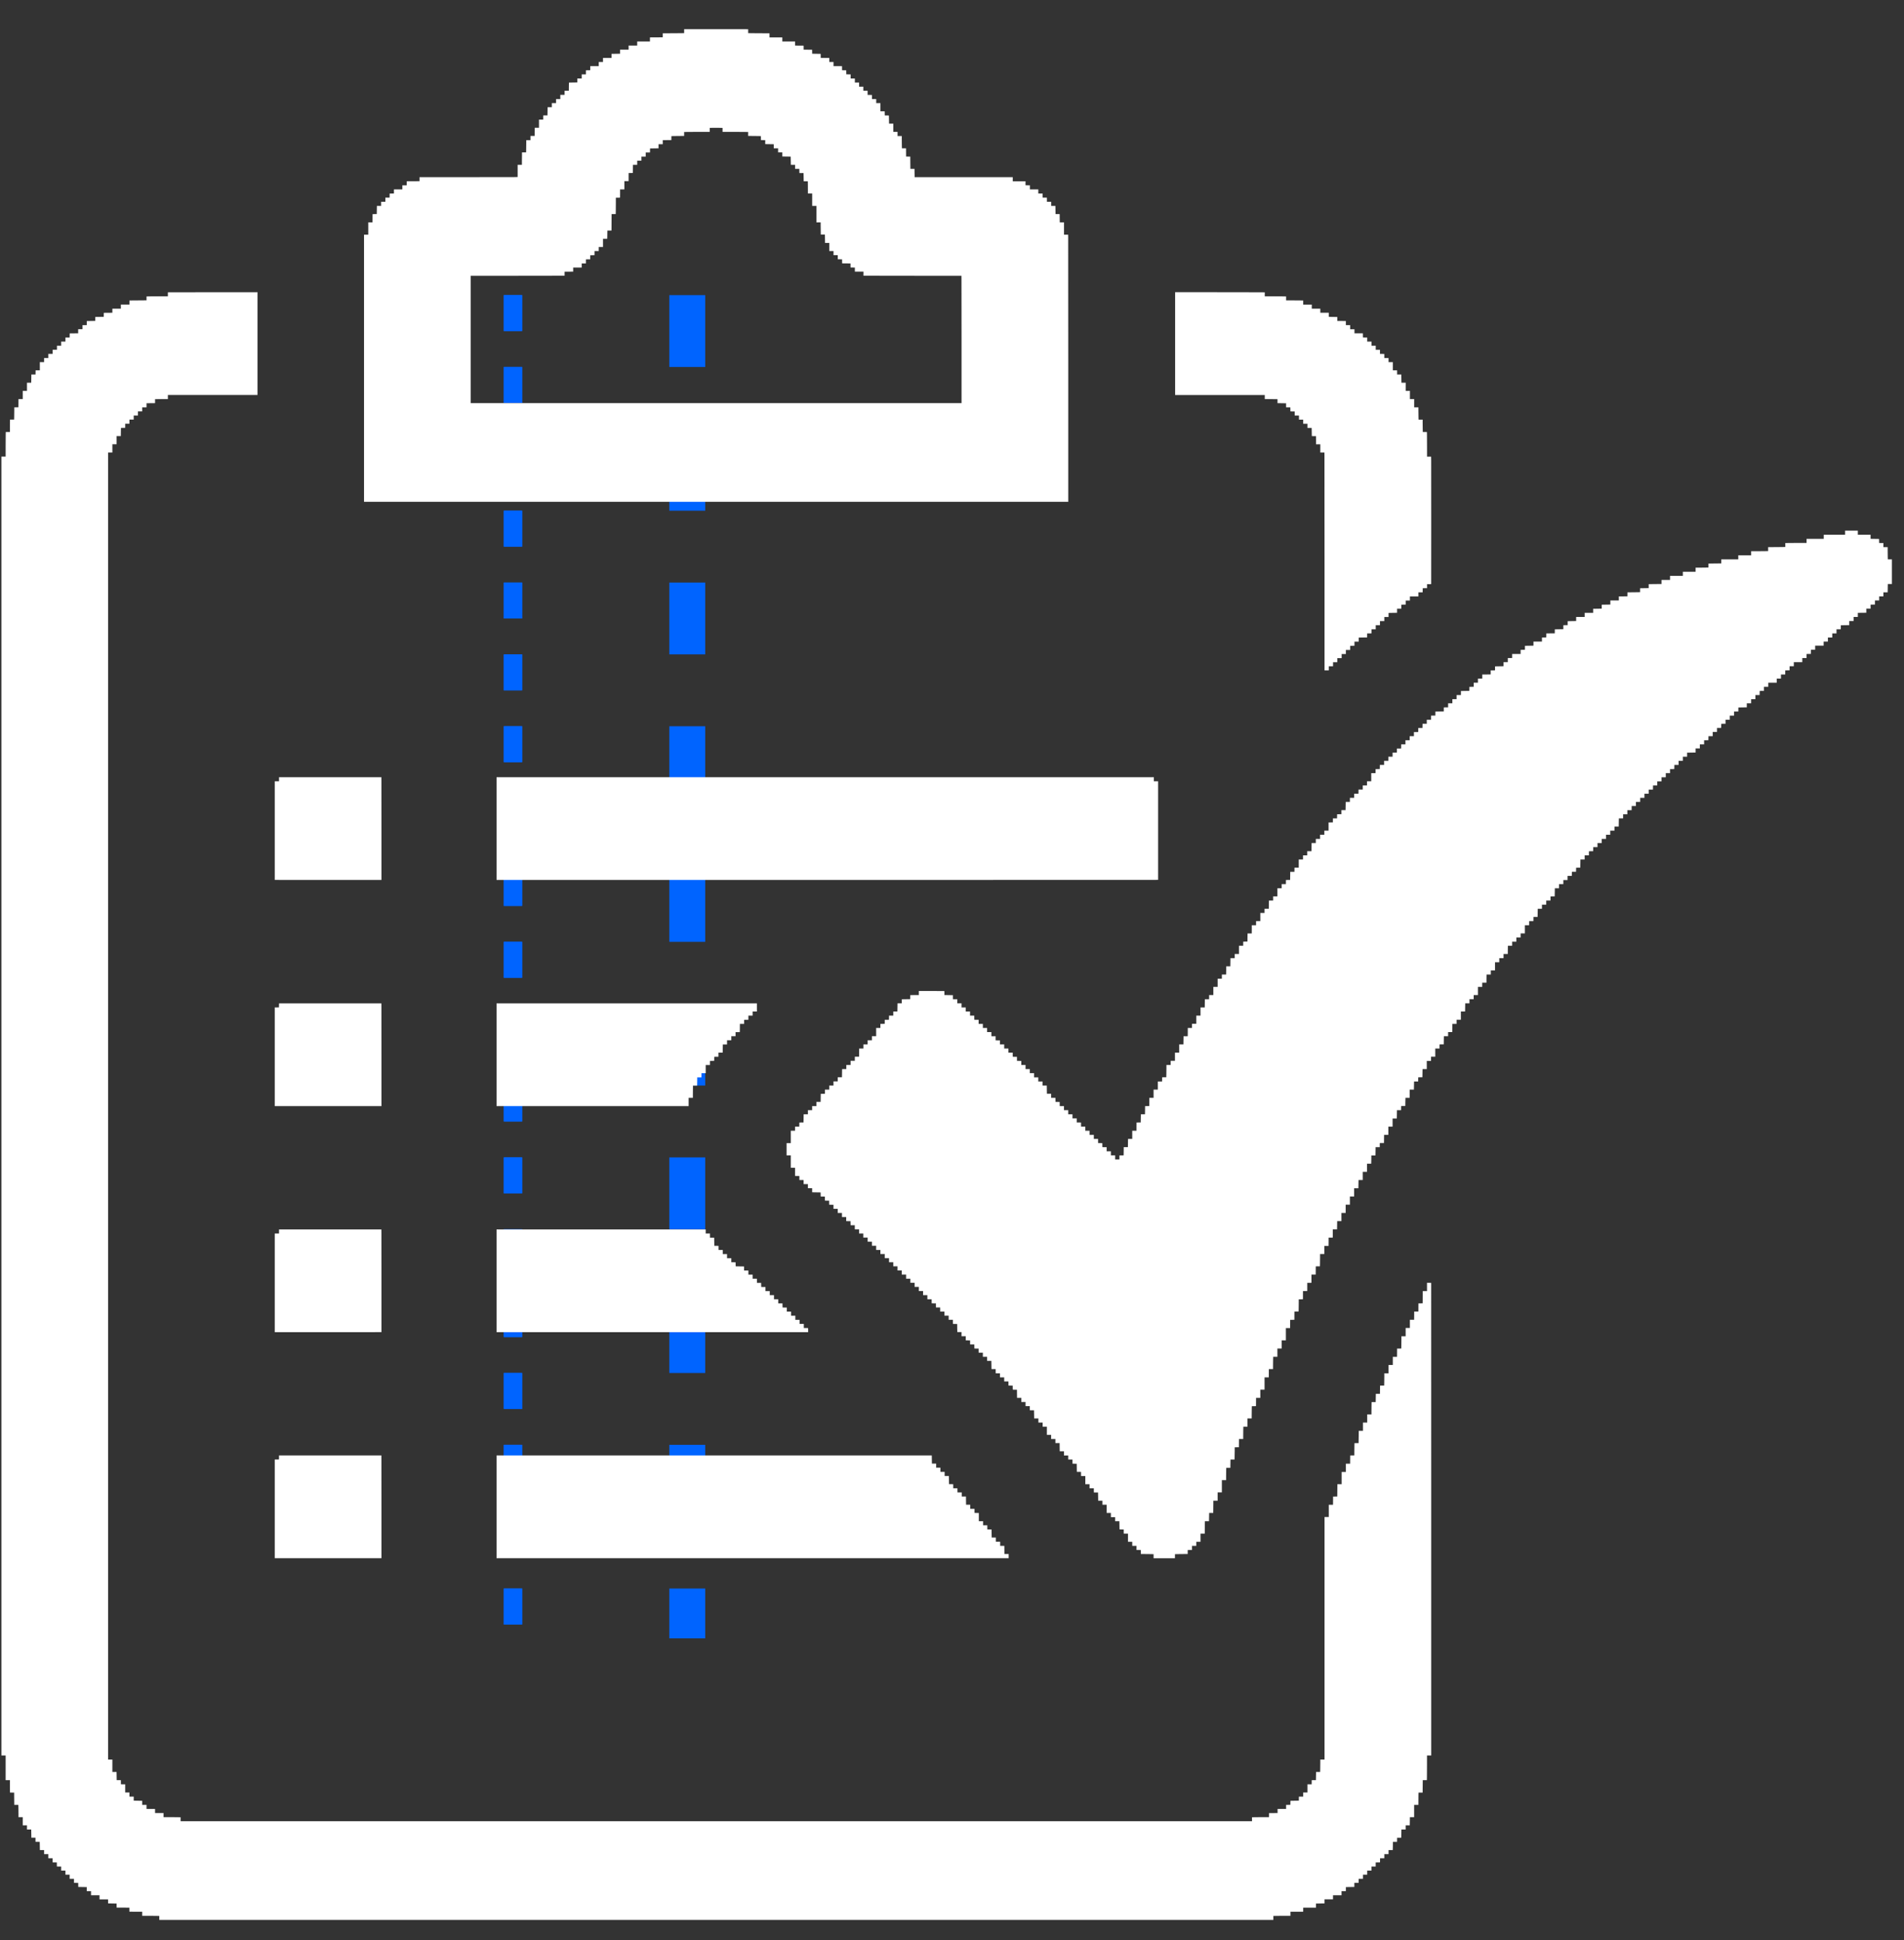 <svg width="53" height="54" viewBox="0 0 53 54" fill="none" xmlns="http://www.w3.org/2000/svg">
<rect x="0" y="0" width="53" height="54" fill="#333333" stroke="none"/>
<path d="M14.279 8.214V45.601" stroke="#0064FF" stroke-width="0.51" stroke-dasharray="1 1"/>
<path d="M19.131 8.214V45.601" stroke="#0064FF" stroke-dasharray="2 2"/>
<path d="M14.279 8.214V45.601" stroke="#0064FF" stroke-width="0.51" stroke-dasharray="1 1"/>
<path d="M19.163 0.812L19.044 0.813V0.868V0.923L18.864 0.925C18.765 0.926 18.632 0.927 18.567 0.927H18.449L18.449 0.983L18.448 1.039L18.27 1.04L18.092 1.041V1.097V1.154H17.915H17.737V1.211V1.268H17.618H17.498V1.325V1.382H17.38H17.261V1.439V1.495L17.142 1.497L17.022 1.499V1.556V1.613H16.904H16.785V1.669V1.726H16.727H16.667V1.783V1.84H16.549H16.431L16.43 1.898L16.43 1.955L16.37 1.956L16.31 1.957V2.014V2.071H16.251H16.192V2.128V2.185H16.131H16.07V2.24V2.295L15.954 2.297L15.837 2.299L15.835 2.413L15.834 2.526H15.774H15.716V2.583V2.64H15.657H15.597V2.698V2.757H15.538H15.479V2.814V2.87H15.42H15.361V2.927V2.984H15.302H15.243L15.241 3.098L15.239 3.212L15.181 3.213L15.123 3.213L15.122 3.271L15.122 3.329H15.063H15.003V3.442V3.556H14.945H14.886L14.884 3.67L14.882 3.784H14.824H14.767V3.842V3.901H14.708H14.649V3.986C14.649 4.033 14.648 4.11 14.647 4.157L14.645 4.242H14.588H14.531L14.53 4.328C14.529 4.375 14.528 4.452 14.528 4.5V4.587H14.469H14.409V4.757V4.927L14.321 4.929C14.272 4.93 13.658 4.931 12.955 4.931H11.678L11.678 4.987L11.677 5.043L11.499 5.044L11.321 5.045V5.102V5.159H11.26H11.2V5.215V5.272H11.083H10.966V5.329V5.386L10.906 5.387L10.846 5.388L10.846 5.444L10.845 5.5H10.786H10.727V5.558V5.617H10.668H10.609V5.674V5.731H10.55H10.491L10.489 5.844L10.487 5.958L10.429 5.959L10.371 5.96L10.37 6.074L10.369 6.189H10.31H10.251V6.361V6.533H10.192H10.133V10.25V13.966H19.935H29.736V10.334C29.736 8.336 29.735 6.663 29.734 6.617L29.733 6.533H29.675H29.618V6.361V6.189H29.559H29.5L29.498 6.074L29.497 5.958H29.439H29.382L29.38 5.844L29.378 5.731H29.319H29.261V5.674V5.617H29.201H29.142L29.142 5.559L29.141 5.501L29.083 5.501L29.024 5.5L29.023 5.444L29.023 5.388L28.963 5.387L28.903 5.386V5.329V5.272H28.786H28.669V5.215V5.159L28.608 5.158L28.547 5.157L28.546 5.101L28.546 5.045H28.368H28.191V4.988V4.931H26.826H25.46L25.458 4.816L25.456 4.7H25.399H25.342L25.341 4.615C25.34 4.568 25.339 4.491 25.339 4.444V4.359L25.28 4.358L25.222 4.357L25.221 4.243L25.22 4.128H25.163H25.106L25.104 4.043C25.103 3.996 25.102 3.919 25.102 3.872V3.787H25.043H24.984V3.728V3.67H24.925H24.866V3.556V3.442H24.807H24.748L24.746 3.329L24.744 3.215L24.686 3.214L24.628 3.213L24.627 3.156L24.626 3.098H24.567H24.508V2.984V2.87H24.449H24.39V2.814V2.757H24.331H24.272V2.7V2.643L24.212 2.642L24.152 2.641L24.151 2.584L24.151 2.526H24.091H24.032V2.469V2.412H23.973H23.914V2.355V2.298H23.855H23.796V2.241V2.185H23.737H23.678V2.128V2.071L23.618 2.07L23.558 2.069L23.557 2.013L23.556 1.957L23.498 1.956L23.44 1.955L23.439 1.898L23.438 1.84H23.32H23.202V1.783V1.726H23.143H23.084V1.669V1.613L22.965 1.612L22.846 1.611L22.845 1.555L22.844 1.499L22.726 1.497L22.608 1.495L22.607 1.439L22.606 1.383L22.489 1.383L22.371 1.382L22.371 1.326L22.37 1.27L22.251 1.269L22.132 1.268V1.211V1.154H21.954H21.777V1.097V1.041H21.599H21.42V0.984V0.927H21.302C21.237 0.927 21.104 0.926 21.005 0.925L20.826 0.923V0.868V0.814L20.646 0.812C20.481 0.81 19.441 0.81 19.163 0.812ZM20.025 3.558L20.113 3.56V3.615V3.67H20.381C20.528 3.67 20.688 3.671 20.737 3.672L20.826 3.674V3.729V3.784H20.915C20.963 3.784 21.043 3.785 21.092 3.786L21.18 3.788L21.181 3.843L21.182 3.899L21.242 3.9L21.301 3.901V3.956V4.011L21.42 4.013L21.538 4.015V4.072V4.128H21.599H21.659V4.185V4.242H21.718H21.777V4.299V4.356L21.894 4.357L22.01 4.359L22.012 4.473L22.015 4.587H22.073H22.132V4.643V4.7H22.191H22.25L22.251 4.758L22.252 4.816L22.31 4.816L22.368 4.817L22.37 4.931L22.372 5.045H22.429H22.486L22.488 5.13C22.489 5.177 22.489 5.254 22.489 5.301V5.386H22.549H22.608V5.558V5.731H22.667H22.726V5.96V6.189H22.785H22.844V6.274C22.844 6.321 22.845 6.398 22.846 6.445L22.848 6.53H22.905H22.962L22.964 6.646L22.966 6.761H23.025H23.084V6.875V6.988H23.143H23.202V7.045V7.102H23.261H23.32V7.159V7.216L23.38 7.217L23.44 7.218L23.441 7.273L23.441 7.33L23.558 7.331L23.675 7.333L23.675 7.389L23.676 7.445L23.736 7.446L23.796 7.447V7.504V7.56H23.915H24.035V7.617V7.674L24.39 7.675C24.586 7.676 25.199 7.677 25.754 7.677H26.763L26.764 7.761C26.765 7.807 26.766 8.604 26.766 9.533V11.22H19.935H13.103V9.449V7.677H14.141C14.712 7.677 15.299 7.676 15.447 7.675L15.716 7.674L15.716 7.618L15.717 7.562L15.836 7.561L15.955 7.56V7.504V7.447H16.073H16.192V7.39V7.333H16.251H16.31V7.276V7.219L16.37 7.218L16.43 7.218L16.43 7.161L16.431 7.105L16.489 7.104L16.548 7.104L16.549 7.046L16.549 6.988H16.608H16.667V6.932V6.875H16.727H16.785V6.761V6.647H16.844H16.903L16.905 6.532L16.907 6.416H16.964H17.022L17.023 6.187L17.025 5.958H17.083H17.139L17.141 5.874C17.142 5.828 17.143 5.726 17.143 5.647V5.503L17.202 5.502L17.26 5.501L17.261 5.387L17.261 5.272H17.321H17.38V5.157V5.042H17.439H17.498L17.498 4.929L17.499 4.816L17.557 4.815L17.616 4.814L17.618 4.7L17.619 4.587H17.678H17.737V4.53V4.473H17.796H17.855V4.416V4.359H17.915H17.974V4.302V4.245L18.034 4.244L18.093 4.244L18.094 4.188L18.095 4.132L18.213 4.13L18.331 4.128V4.071V4.014H18.39H18.449V3.958V3.901L18.568 3.9L18.687 3.899L18.688 3.843L18.689 3.788L18.777 3.786C18.826 3.785 18.906 3.784 18.955 3.784H19.044V3.729V3.674L19.132 3.672C19.181 3.671 19.341 3.67 19.488 3.67H19.756V3.615V3.559L19.816 3.558C19.849 3.558 19.889 3.557 19.906 3.557C19.922 3.557 19.976 3.557 20.025 3.558Z" fill="white"/>
<path d="M4.733 8.135L4.673 8.136V8.191V8.247H4.465C4.35 8.247 4.217 8.248 4.168 8.249L4.079 8.251V8.305V8.36L3.841 8.362L3.603 8.364V8.421V8.477H3.484H3.364V8.534V8.591H3.246H3.128V8.648V8.705L3.009 8.706L2.89 8.707L2.889 8.762L2.888 8.819L2.77 8.82L2.652 8.822V8.877V8.932L2.534 8.934L2.415 8.936V8.993V9.05H2.356H2.297V9.106V9.163H2.236H2.176V9.22V9.277L2.059 9.278L1.941 9.279L1.94 9.336L1.939 9.394H1.88H1.821V9.451V9.508H1.762H1.703V9.565V9.622H1.644H1.585V9.678V9.735H1.526H1.466V9.792V9.849H1.406H1.345V9.908V9.966H1.286H1.227V10.023V10.08H1.168H1.109V10.194V10.307H1.05H0.991L0.99 10.365L0.989 10.423L0.931 10.424L0.873 10.424L0.871 10.538L0.869 10.652H0.81H0.751V10.766V10.88H0.692H0.633V10.993V11.107H0.574H0.515L0.514 11.222L0.513 11.336L0.455 11.337L0.397 11.338V11.423C0.397 11.47 0.396 11.547 0.395 11.594L0.393 11.679H0.336H0.279L0.277 11.764C0.276 11.812 0.276 11.889 0.276 11.937V12.024H0.218H0.161L0.159 12.109C0.158 12.156 0.157 12.31 0.157 12.452V12.709H0.098H0.039V30.785V48.861H0.098H0.157V49.204V49.547H0.216H0.276L0.276 49.72L0.277 49.892L0.336 49.893L0.394 49.894V49.977C0.394 50.023 0.395 50.099 0.396 50.147L0.397 50.235H0.454H0.511L0.513 50.321C0.514 50.368 0.515 50.445 0.515 50.492V50.577H0.574H0.633V50.691V50.805H0.692H0.751V50.863V50.921H0.81H0.869L0.871 51.035L0.873 51.149H0.93H0.988L0.988 51.207L0.989 51.264L1.047 51.265L1.106 51.266L1.108 51.379L1.11 51.493H1.168H1.227V51.55V51.607H1.286H1.345V51.664V51.721H1.405H1.464L1.464 51.779L1.465 51.836L1.523 51.837L1.582 51.838L1.582 51.894L1.583 51.95L1.643 51.951L1.703 51.952V52.008V52.065H1.762H1.821V52.122V52.179H1.88H1.939V52.236V52.293L1.999 52.294L2.059 52.294L2.06 52.351L2.06 52.407L2.119 52.407L2.177 52.408L2.178 52.464L2.179 52.52L2.297 52.522L2.415 52.524V52.581V52.637H2.474H2.534V52.694V52.751H2.652H2.77V52.808V52.865L2.889 52.866L3.008 52.866L3.009 52.922L3.009 52.978L3.128 52.98L3.246 52.982L3.246 53.038L3.247 53.094L3.424 53.095L3.601 53.096L3.601 53.152L3.602 53.208L3.78 53.209L3.958 53.209V53.266V53.323H4.109C4.192 53.323 4.299 53.324 4.347 53.325L4.434 53.327V53.382V53.437H19.94H35.445V53.382V53.327L35.532 53.325C35.58 53.324 35.687 53.323 35.77 53.323H35.921V53.266V53.209H36.098H36.276V53.152V53.096H36.453H36.631V53.039V52.982L36.75 52.98L36.87 52.978V52.922V52.865H36.988H37.106V52.808V52.751H37.225H37.343V52.694V52.637H37.403H37.464V52.581V52.524L37.582 52.522L37.7 52.52V52.464V52.407H37.76H37.819L37.819 52.351L37.82 52.294L37.88 52.294L37.94 52.293V52.236V52.179H37.999H38.058V52.122V52.065H38.117H38.176V52.008V51.952H38.235H38.294V51.894V51.838L38.354 51.837L38.414 51.836L38.415 51.779L38.416 51.721H38.474H38.534V51.664V51.607H38.593H38.652V51.55V51.493H38.711H38.769L38.772 51.379L38.773 51.266H38.831H38.888L38.889 51.208L38.89 51.15L38.948 51.15L39.006 51.149L39.008 51.035L39.01 50.921H39.069H39.128V50.863V50.805H39.185H39.243L39.245 50.691L39.247 50.577H39.305H39.364V50.406V50.235H39.423H39.483V50.148C39.483 50.101 39.483 50.024 39.484 49.978L39.486 49.894H39.544H39.601V49.808C39.601 49.761 39.602 49.683 39.603 49.635L39.604 49.547H39.661H39.718L39.72 49.463C39.721 49.417 39.722 49.262 39.722 49.12V48.861H39.781H39.84L39.84 42.283L39.839 35.706L39.78 35.705L39.722 35.704V35.82V35.935H39.663H39.604V36.02C39.604 36.067 39.603 36.144 39.602 36.191L39.6 36.276L39.542 36.277L39.484 36.278L39.483 36.391L39.483 36.504L39.424 36.505L39.366 36.505L39.365 36.62L39.364 36.734H39.305H39.246V36.848V36.962H39.187H39.128V37.077V37.193H39.069H39.01V37.278C39.01 37.325 39.009 37.402 39.008 37.449L39.006 37.534L38.948 37.535L38.89 37.536L38.889 37.65L38.888 37.765H38.829H38.77V37.879V37.992H38.711H38.652V38.108V38.223H38.593H38.534V38.308C38.534 38.355 38.533 38.432 38.532 38.479L38.53 38.565H38.473H38.416L38.414 38.68L38.412 38.795H38.355H38.298L38.296 38.91L38.294 39.025H38.237H38.18L38.178 39.109C38.177 39.155 38.176 39.232 38.176 39.28V39.367H38.117H38.058V39.481V39.595H37.999H37.94V39.71V39.825H37.88H37.822V39.91C37.822 39.957 37.821 40.034 37.819 40.081L37.818 40.167H37.761H37.704L37.702 40.252C37.701 40.299 37.7 40.376 37.7 40.423V40.508L37.642 40.509L37.584 40.51L37.583 40.624L37.582 40.739H37.523H37.464V40.854V40.969H37.405H37.346V41.14V41.311H37.286H37.227V41.396C37.227 41.443 37.226 41.52 37.225 41.567L37.224 41.652L37.166 41.653L37.108 41.654L37.107 41.768L37.106 41.883H37.047H36.988V42.053V42.224H36.929H36.87V45.6V48.975H36.811H36.752V49.061C36.752 49.109 36.751 49.187 36.75 49.234L36.748 49.319H36.691H36.634L36.632 49.433L36.63 49.547L36.572 49.547L36.514 49.548L36.513 49.606L36.512 49.663H36.453H36.394V49.777V49.891H36.335H36.276V49.948V50.005L36.216 50.005L36.156 50.006L36.155 50.062L36.155 50.118L36.038 50.12L35.921 50.122L35.92 50.178L35.919 50.234L35.86 50.235L35.8 50.235V50.292V50.349H35.682H35.563V50.406V50.463L35.445 50.464L35.325 50.464L35.325 50.521L35.324 50.577H35.176C35.095 50.577 34.989 50.578 34.94 50.579L34.851 50.581V50.636V50.691H19.94H5.028V50.636V50.581L4.939 50.579C4.89 50.578 4.783 50.577 4.701 50.577H4.552V50.52V50.463H4.434H4.316V50.406V50.349H4.197H4.079V50.292V50.235H4.019H3.958V50.179V50.122L3.84 50.12L3.722 50.118V50.062V50.005H3.662H3.603V49.948V49.891H3.544H3.485V49.777V49.663L3.425 49.663L3.365 49.662L3.365 49.604L3.364 49.547H3.307H3.249L3.247 49.433L3.245 49.319H3.186H3.128V49.147V48.975H3.068H3.009V30.785V12.595H3.068H3.128V12.48V12.365H3.187H3.246V12.251V12.137H3.305H3.363L3.365 12.024L3.367 11.91L3.426 11.909L3.484 11.908L3.485 11.851L3.485 11.793H3.544H3.603V11.736V11.679H3.662H3.722V11.622V11.565H3.781H3.84V11.508V11.451H3.899H3.958V11.395V11.338H4.019H4.079V11.281V11.224L4.197 11.222L4.316 11.221V11.165V11.111L4.404 11.109C4.453 11.108 4.533 11.107 4.583 11.107H4.673V11.05V10.993H5.92H7.168V9.563V8.133L5.98 8.134C5.327 8.134 4.766 8.135 4.733 8.135Z" fill="white"/>
<path d="M32.711 9.564V10.994H33.958H35.206V11.051V11.108H35.296C35.346 11.108 35.426 11.109 35.474 11.11L35.561 11.111V11.166V11.221L35.68 11.223L35.8 11.225V11.281V11.338H35.859H35.918L35.919 11.394L35.92 11.451L35.98 11.452L36.039 11.452V11.509V11.566H36.098H36.158V11.623V11.68H36.217H36.276V11.737V11.794H36.335H36.394V11.852V11.91H36.453H36.512L36.514 12.024L36.516 12.138L36.574 12.139L36.632 12.139L36.633 12.252L36.633 12.366H36.693H36.752V12.481V12.596H36.809H36.867L36.868 12.682C36.869 12.729 36.87 14.093 36.87 15.713V18.659H36.929H36.988V18.602V18.545H37.047H37.107V18.488V18.431H37.166H37.225V18.375V18.318H37.285H37.346V18.261V18.204H37.405H37.464V18.147V18.09H37.523H37.583L37.583 18.032L37.584 17.975L37.644 17.974L37.703 17.973V17.916V17.859H37.763H37.822V17.803V17.746L37.939 17.744L38.056 17.742L38.056 17.686L38.057 17.63L38.117 17.63L38.177 17.629V17.572V17.515H38.236H38.295V17.458V17.401H38.354H38.413V17.344V17.287H38.474H38.534V17.23V17.173H38.593H38.652V17.117V17.06L38.771 17.058L38.889 17.056V17V16.943H38.948H39.007L39.008 16.887L39.009 16.83L39.069 16.829L39.129 16.829V16.772V16.715H39.188H39.247V16.658V16.601H39.365H39.483V16.544V16.487H39.542H39.601L39.602 16.43L39.603 16.372L39.663 16.371L39.723 16.371V16.315V16.259L39.781 16.259L39.839 16.258L39.84 14.599C39.841 13.686 39.84 12.888 39.839 12.825L39.837 12.71H39.78H39.723V12.453C39.723 12.311 39.722 12.157 39.721 12.11L39.719 12.024H39.662H39.605L39.603 11.939C39.602 11.892 39.601 11.815 39.601 11.767V11.68H39.544H39.487L39.485 11.594C39.484 11.547 39.483 11.471 39.483 11.424V11.338H39.424H39.365V11.223V11.108H39.306H39.247V10.994V10.88H39.188H39.129V10.766V10.652H39.069H39.011L39.009 10.538L39.007 10.424L38.949 10.424L38.89 10.423L38.89 10.365L38.889 10.308H38.83H38.771V10.194V10.08H38.712H38.652V10.023V9.966H38.593H38.534L38.534 9.908L38.533 9.851L38.473 9.85L38.413 9.85V9.793V9.736H38.354H38.295V9.679V9.622H38.236H38.177V9.565V9.508H38.117H38.058V9.451V9.394L37.999 9.394L37.939 9.393L37.938 9.335L37.937 9.277H37.821H37.703V9.221V9.164H37.643H37.583V9.107V9.05H37.523H37.464V8.993V8.936L37.344 8.934L37.225 8.933V8.878V8.822L37.107 8.821L36.988 8.818V8.762V8.705H36.87H36.752V8.648V8.591H36.633H36.515V8.535V8.478H36.395H36.276V8.421V8.364L36.038 8.362L35.8 8.361V8.305V8.251L35.712 8.249C35.663 8.248 35.529 8.247 35.414 8.247H35.206V8.192V8.137L35.117 8.135C35.068 8.134 34.507 8.133 33.87 8.133H32.711V9.564Z" fill="white"/>
<path d="M51.36 14.827V14.884H51.063H50.766V14.941V14.998H50.527H50.288V15.055V15.111H50.081C49.967 15.111 49.834 15.112 49.785 15.113L49.696 15.115V15.17V15.224L49.605 15.226C49.555 15.227 49.447 15.228 49.366 15.228H49.218V15.283V15.338L49.131 15.34C49.083 15.341 48.976 15.342 48.894 15.342H48.745V15.399V15.456H48.566H48.387V15.513V15.569H48.151H47.914V15.627V15.683H47.824C47.775 15.683 47.694 15.684 47.646 15.685L47.557 15.687V15.742V15.796L47.468 15.798C47.419 15.799 47.339 15.8 47.289 15.8H47.199V15.857V15.914H47.022H46.844V15.971V16.028H46.666H46.487V16.085V16.142H46.369H46.25V16.198V16.255H46.163C46.115 16.255 46.034 16.256 45.984 16.257L45.893 16.259V16.314V16.369L45.773 16.371L45.654 16.373V16.427V16.482L45.566 16.484C45.519 16.485 45.439 16.486 45.391 16.486H45.301L45.301 16.542L45.3 16.598L45.181 16.599L45.062 16.6V16.657V16.713H44.944H44.826V16.77V16.827L44.706 16.829L44.586 16.831V16.886V16.941L44.467 16.943L44.347 16.945V17.001V17.058H44.229H44.111V17.115V17.172H43.992H43.874V17.228V17.285L43.756 17.287L43.638 17.289V17.344V17.399L43.578 17.4L43.518 17.401L43.517 17.457L43.517 17.513L43.398 17.515L43.28 17.517L43.28 17.573L43.279 17.629L43.161 17.629L43.044 17.63L43.043 17.686L43.042 17.742L42.983 17.743L42.922 17.744V17.801V17.858H42.804H42.686V17.914V17.971L42.568 17.973L42.449 17.975L42.449 18.031L42.448 18.087L42.389 18.087L42.328 18.088V18.145V18.202H42.21H42.092V18.259V18.316H42.032H41.971V18.373V18.43H41.912H41.853V18.486V18.543L41.734 18.545L41.616 18.547L41.616 18.603L41.615 18.659L41.555 18.66L41.495 18.66V18.715V18.771L41.378 18.773L41.261 18.774V18.831V18.888H41.201H41.14V18.945V19.002H41.081H41.022V19.059V19.115L40.963 19.116L40.903 19.117L40.902 19.173L40.901 19.229L40.784 19.231L40.667 19.233L40.667 19.289L40.666 19.345L40.606 19.345L40.546 19.346V19.403V19.46H40.487H40.428V19.517V19.574H40.369H40.31V19.631V19.688L40.25 19.688L40.19 19.689L40.189 19.745L40.189 19.801L40.072 19.803L39.955 19.805L39.955 19.861L39.954 19.917L39.894 19.917L39.834 19.918V19.975V20.032H39.775H39.716V20.089V20.146H39.657H39.598L39.597 20.203L39.596 20.261L39.538 20.262L39.479 20.262L39.479 20.319L39.478 20.375L39.418 20.376L39.358 20.376V20.433V20.49H39.299H39.24V20.547V20.604H39.181H39.122V20.661V20.718H39.063H39.004L39.003 20.775L39.002 20.833L38.944 20.834L38.885 20.834L38.885 20.891L38.884 20.947L38.824 20.948L38.764 20.948V21.005V21.062H38.705H38.646V21.119V21.176H38.587H38.528V21.233V21.29H38.469H38.41L38.409 21.347L38.408 21.405L38.35 21.406L38.291 21.406L38.291 21.463L38.29 21.519L38.23 21.52L38.17 21.52V21.633V21.745H38.111H38.052V21.804V21.862H37.993H37.934V21.919V21.976H37.874H37.816L37.815 22.033L37.814 22.091L37.754 22.092L37.694 22.092V22.149V22.206H37.635H37.576V22.263V22.32H37.517H37.459L37.457 22.434L37.455 22.548H37.397H37.34V22.605V22.662L37.28 22.662L37.22 22.663L37.219 22.72L37.218 22.778H37.161H37.103L37.103 22.834L37.102 22.891L37.042 22.891L36.982 22.892V23.006V23.12H36.923H36.864V23.177V23.234H36.805H36.746V23.292V23.35H36.686H36.627V23.407V23.464H36.568H36.51L36.508 23.578L36.506 23.692H36.447H36.388V23.75V23.808H36.329H36.27V23.865V23.922H36.211H36.152V24.036V24.15H36.092H36.033L36.033 24.207L36.032 24.265L35.974 24.266L35.916 24.266L35.914 24.379L35.912 24.491L35.853 24.492L35.795 24.493L35.795 24.55L35.794 24.608H35.735H35.676V24.666V24.724H35.617H35.558V24.837V24.95H35.498H35.439V25.008V25.066H35.38H35.322L35.32 25.18L35.318 25.294H35.259H35.2V25.352V25.41H35.141H35.082V25.524V25.638H35.023H34.964V25.695V25.752H34.904H34.845L34.845 25.866L34.844 25.981L34.786 25.982L34.727 25.982L34.725 26.095L34.724 26.208L34.665 26.208L34.607 26.209L34.606 26.266L34.606 26.324H34.547H34.488V26.438V26.552H34.428H34.37V26.61V26.668H34.311H34.252L34.25 26.782L34.248 26.896H34.191H34.133L34.132 27.01L34.13 27.124H34.071H34.012V27.182V27.24H33.953H33.894V27.354V27.468H33.834H33.775V27.582V27.696H33.716H33.657L33.657 27.753L33.656 27.811L33.598 27.812L33.539 27.812L33.537 27.926L33.535 28.04H33.477H33.418V28.154V28.268H33.359H33.3V28.382V28.496H33.24H33.181V28.554V28.612H33.122H33.063L33.063 28.727L33.062 28.841L33.004 28.842L32.945 28.842L32.943 28.956L32.941 29.07H32.883H32.824V29.184V29.298H32.765H32.706V29.412V29.526H32.646H32.587V29.584V29.642H32.528H32.469V29.727C32.469 29.775 32.468 29.852 32.467 29.898L32.465 29.984L32.407 29.984L32.349 29.985L32.349 30.043L32.348 30.101H32.289H32.23V30.214V30.328H32.171H32.111V30.442V30.556H32.052H31.993L31.993 30.67L31.992 30.785L31.934 30.786L31.875 30.786L31.874 30.9L31.872 31.014H31.814H31.757L31.755 31.128L31.753 31.242L31.695 31.242L31.637 31.243L31.636 31.358L31.636 31.472H31.577H31.517V31.586V31.7H31.459H31.4L31.398 31.814L31.396 31.928H31.339H31.281L31.28 32.043L31.278 32.158L31.219 32.159L31.161 32.159L31.16 32.216L31.16 32.272H31.101H31.042V32.215V32.158H30.983H30.923V32.101V32.044H30.864H30.805V31.987V31.93L30.745 31.93L30.686 31.929L30.685 31.873L30.684 31.817L30.626 31.816L30.567 31.815L30.566 31.758L30.566 31.7H30.507H30.448V31.643V31.586H30.389H30.329V31.529V31.472H30.27H30.211V31.415V31.358H30.152H30.093L30.092 31.301L30.092 31.243L30.032 31.242L29.972 31.242V31.185V31.128H29.913H29.854V31.071V31.014H29.794H29.735V30.957V30.9H29.676H29.617V30.843V30.786H29.558H29.499L29.498 30.729L29.497 30.671L29.439 30.67L29.381 30.67L29.38 30.613L29.379 30.557L29.32 30.556L29.259 30.556V30.499V30.442H29.201H29.142L29.14 30.328L29.138 30.214H29.079H29.02V30.157V30.101H28.961H28.902V30.044V29.986H28.843H28.784V29.928V29.87H28.725H28.666V29.813V29.756H28.607H28.547V29.699V29.642H28.488H28.429V29.585V29.529L28.369 29.528L28.309 29.527L28.308 29.471L28.308 29.414L28.249 29.414L28.191 29.413L28.19 29.355L28.19 29.298H28.131H28.071V29.241V29.184H28.012H27.953V29.127V29.07H27.894H27.835V29.013V28.956L27.775 28.956L27.715 28.955L27.714 28.899L27.714 28.842L27.655 28.842L27.597 28.841L27.596 28.784L27.596 28.726H27.537H27.477V28.669V28.612H27.418H27.359V28.555V28.498H27.3H27.241V28.441V28.384L27.181 28.384L27.121 28.383L27.12 28.325L27.12 28.268H27.061H27.002V28.211V28.154H26.942H26.883V28.097V28.04H26.824H26.765V27.983V27.926H26.706H26.647V27.869V27.812L26.587 27.812L26.527 27.811L26.526 27.755L26.526 27.699L26.407 27.697L26.289 27.695V27.64V27.585L26.201 27.584C26.152 27.583 25.991 27.582 25.845 27.582H25.577V27.639V27.696L25.458 27.696L25.339 27.697L25.338 27.753L25.338 27.809L25.219 27.811L25.101 27.813V27.87V27.926H25.042H24.984L24.982 28.04L24.98 28.154H24.922H24.865V28.211V28.268H24.805H24.747L24.746 28.325L24.745 28.383L24.687 28.384L24.628 28.384L24.628 28.441L24.627 28.497L24.567 28.498L24.507 28.498V28.555V28.612H24.448H24.389V28.726V28.84H24.33H24.271V28.897V28.954H24.212H24.152L24.152 29.011L24.151 29.069L24.093 29.07L24.034 29.07V29.127V29.184H23.975H23.916L23.915 29.298L23.913 29.412H23.854H23.795V29.469V29.526H23.736H23.677V29.584V29.642H23.617H23.558V29.699V29.756H23.499H23.441L23.439 29.87L23.437 29.984H23.378H23.319V30.041V30.098H23.26H23.201V30.156V30.214H23.142H23.083V30.271V30.328H23.023H22.964L22.964 30.386L22.963 30.443L22.905 30.444L22.847 30.445L22.845 30.557L22.843 30.67H22.784H22.725V30.728V30.786H22.666H22.607V30.843V30.9H22.548H22.489V30.957V31.014H22.43H22.371L22.369 31.128L22.367 31.242L22.309 31.242L22.251 31.243L22.25 31.301L22.249 31.358H22.19H22.131V31.415V31.472H22.072H22.013V31.644V31.817H21.953H21.895V31.987V32.158H21.953H22.013V32.33V32.502H22.072H22.131V32.616V32.73L22.191 32.731L22.251 32.731L22.252 32.788L22.252 32.844L22.311 32.844L22.369 32.845L22.37 32.901L22.37 32.958H22.429H22.489V33.015V33.072H22.548H22.607V33.128V33.185L22.725 33.187L22.843 33.189L22.844 33.246L22.845 33.303L22.903 33.304L22.962 33.305L22.962 33.361L22.963 33.417L23.021 33.418L23.08 33.419L23.08 33.475L23.081 33.531L23.141 33.532L23.201 33.533V33.589V33.646H23.26H23.319V33.703V33.76H23.378H23.437V33.817V33.874H23.497H23.555V33.931V33.988L23.616 33.989L23.675 33.989L23.676 34.045L23.677 34.102L23.735 34.102L23.794 34.103L23.794 34.161L23.795 34.218H23.854H23.913V34.275V34.332H23.972H24.031V34.389V34.446H24.092H24.152V34.503V34.56H24.212H24.271V34.617V34.674H24.33H24.389V34.732V34.791H24.448H24.507V34.847V34.904H24.568H24.628V34.961V35.018H24.687H24.747V35.075V35.132H24.805H24.865V35.189V35.246H24.924H24.983V35.304V35.362H25.042H25.101V35.419V35.476H25.162H25.222V35.533V35.59H25.281H25.341V35.647V35.704H25.4H25.459V35.761V35.818H25.518H25.577V35.876V35.934H25.636H25.695V35.991V36.048H25.755H25.814V36.105V36.162L25.873 36.163L25.933 36.163L25.934 36.22L25.935 36.276L25.993 36.277L26.052 36.277L26.052 36.334L26.053 36.39L26.111 36.39L26.17 36.391L26.171 36.449L26.171 36.507H26.23H26.289V36.563V36.62H26.349H26.407V36.677V36.734H26.467H26.526L26.526 36.792L26.527 36.849L26.585 36.85L26.644 36.851L26.645 36.963L26.648 37.076H26.706H26.765V37.134V37.192H26.824H26.883V37.249V37.306L26.943 37.307L27.003 37.308L27.004 37.364L27.004 37.42L27.063 37.421L27.121 37.421L27.122 37.478L27.123 37.534L27.181 37.535L27.24 37.535L27.24 37.593L27.241 37.651H27.3H27.359V37.707V37.764H27.418H27.477V37.821V37.878H27.536H27.595L27.597 37.992L27.599 38.106L27.657 38.106L27.715 38.107L27.716 38.165L27.717 38.223H27.776H27.835V38.279V38.336H27.894H27.953V38.394V38.45H28.012H28.071L28.072 38.508L28.073 38.565L28.131 38.566L28.19 38.567L28.19 38.623L28.191 38.679L28.249 38.68L28.308 38.681L28.309 38.795L28.311 38.908H28.37H28.429V38.965V39.022H28.488H28.547V39.079V39.136H28.607H28.666V39.194V39.253H28.724H28.783L28.785 39.367L28.787 39.48H28.846H28.905V39.538V39.594H28.964H29.023V39.653V39.711H29.082H29.141V39.824V39.936H29.201H29.259V39.994V40.053H29.319H29.378V40.109V40.166H29.437H29.496L29.497 40.28L29.499 40.394H29.558H29.617V40.452V40.511H29.676H29.735V40.568V40.624H29.794H29.854L29.854 40.682L29.855 40.74L29.913 40.74L29.971 40.741L29.973 40.853L29.975 40.966L30.034 40.967L30.092 40.968L30.092 41.025L30.093 41.083H30.152H30.211V41.197V41.31H30.27H30.329V41.367V41.424H30.389H30.448L30.448 41.482L30.449 41.54L30.507 41.54L30.565 41.541L30.567 41.655L30.569 41.769H30.628H30.687V41.826V41.882H30.746H30.805V41.996V42.11H30.864H30.923V42.168V42.227H30.983H31.042V42.284V42.341H31.101H31.159L31.161 42.454L31.163 42.568L31.222 42.569L31.28 42.57L31.28 42.627L31.281 42.685H31.34H31.399V42.799V42.913H31.458H31.517V42.97V43.026H31.577H31.636V43.084V43.14L31.696 43.141L31.755 43.142L31.756 43.198L31.757 43.254H31.846C31.894 43.254 31.974 43.255 32.023 43.256L32.111 43.258V43.314V43.371H32.408H32.706V43.314V43.258L32.794 43.256C32.843 43.255 32.923 43.254 32.971 43.254H33.06L33.061 43.198L33.062 43.142L33.122 43.141L33.181 43.14V43.084V43.026H33.24H33.3V42.97V42.913H33.359H33.418V42.799V42.685H33.477H33.536V42.598C33.536 42.55 33.537 42.473 33.538 42.426L33.54 42.341H33.597H33.654L33.656 42.225L33.658 42.11H33.715H33.772L33.773 42.026C33.775 41.98 33.775 41.903 33.775 41.855V41.769H33.834H33.894V41.653V41.538H33.953H34.012V41.367V41.197H34.071H34.13V41.11C34.13 41.062 34.131 40.985 34.132 40.939L34.134 40.855H34.191H34.248L34.25 40.74L34.252 40.624H34.309H34.366L34.367 40.539C34.369 40.492 34.37 40.415 34.37 40.368V40.283L34.428 40.282L34.486 40.282L34.487 40.167L34.488 40.053H34.547H34.606V39.966C34.606 39.918 34.607 39.841 34.608 39.795L34.61 39.711H34.667H34.724V39.596V39.48H34.783H34.842V39.395C34.842 39.348 34.843 39.271 34.844 39.224L34.846 39.139L34.904 39.138L34.962 39.137L34.963 39.023L34.964 38.908H35.023H35.082V38.793V38.678H35.141H35.2V38.507V38.336H35.259H35.318L35.319 38.222L35.32 38.107L35.378 38.106L35.436 38.106V38.02C35.436 37.974 35.437 37.897 35.438 37.85L35.44 37.764H35.499H35.558V37.649V37.534H35.617H35.676V37.42V37.306H35.735H35.794V37.135V36.965H35.853H35.912L35.913 36.85L35.914 36.736L35.972 36.735L36.031 36.734L36.031 36.62L36.032 36.505L36.09 36.504L36.148 36.504L36.15 36.42C36.151 36.374 36.152 36.297 36.152 36.251V36.165L36.21 36.164L36.269 36.163L36.269 36.049L36.27 35.934H36.329H36.388L36.389 35.82L36.389 35.705L36.448 35.705L36.506 35.704V35.59V35.476H36.566H36.624L36.625 35.362L36.626 35.247L36.684 35.246L36.742 35.246L36.744 35.162C36.745 35.116 36.746 35.039 36.746 34.991V34.904H36.805H36.864V34.791V34.677H36.923H36.982L36.983 34.562L36.983 34.447L37.042 34.447L37.1 34.446V34.332V34.218H37.159H37.218L37.22 34.103L37.222 33.988H37.281H37.34V33.874V33.76H37.399H37.458V33.645V33.53H37.517H37.576V33.416V33.302H37.635H37.694V33.188V33.074H37.753H37.812L37.814 32.959L37.816 32.844H37.875H37.934V32.73V32.616H37.993H38.052V32.502V32.389H38.111H38.169L38.172 32.275L38.173 32.161H38.231H38.288L38.29 32.045L38.292 31.93H38.349H38.407L38.407 31.873L38.408 31.815L38.466 31.814L38.525 31.814L38.526 31.7L38.528 31.586H38.587H38.646V31.472V31.358H38.705H38.764V31.244V31.131H38.823H38.882L38.884 31.015L38.886 30.9H38.943H39.001L39.001 30.842L39.002 30.785L39.06 30.784L39.118 30.784L39.12 30.67L39.123 30.556H39.181H39.24V30.442V30.328H39.299H39.358L39.36 30.214L39.362 30.101H39.419H39.477L39.477 30.043L39.478 29.985L39.536 29.984L39.594 29.984L39.596 29.87L39.598 29.756H39.657H39.716V29.642V29.529H39.775H39.834V29.47V29.412H39.893H39.952V29.298V29.184H40.011H40.071L40.071 29.126L40.072 29.069L40.13 29.068L40.188 29.068L40.19 28.954L40.192 28.84H40.251H40.31V28.783V28.726H40.367H40.425L40.427 28.612L40.429 28.498H40.487H40.546V28.44V28.382H40.606H40.665V28.268V28.154H40.723H40.782L40.784 28.04L40.786 27.926H40.845H40.904V27.868V27.81H40.963H41.022V27.753V27.696H41.081H41.14V27.582V27.468H41.2H41.259L41.259 27.41L41.26 27.353L41.318 27.352L41.377 27.352L41.378 27.238L41.38 27.124H41.439H41.498V27.067V27.01H41.557H41.616V26.896V26.782H41.675H41.734V26.725V26.668H41.794H41.853V26.61V26.552H41.911H41.971L41.972 26.438L41.974 26.324H42.033H42.092V26.267V26.21H42.151H42.21V26.152V26.093H42.27H42.328V26.037V25.98H42.388H42.447V25.866V25.752H42.506H42.565V25.695V25.638L42.625 25.638L42.685 25.637L42.685 25.579L42.686 25.521H42.744H42.801L42.803 25.408L42.805 25.294H42.864H42.922V25.237V25.18H42.982H43.041V25.123V25.066H43.1H43.159L43.16 25.008L43.16 24.951L43.218 24.95L43.277 24.95L43.279 24.837L43.281 24.724L43.339 24.724L43.397 24.723L43.398 24.665L43.398 24.608H43.458H43.517V24.551V24.494H43.576H43.635L43.635 24.436L43.636 24.379L43.695 24.378L43.753 24.378L43.754 24.321L43.755 24.265L43.813 24.264L43.871 24.264L43.872 24.207L43.873 24.151L43.931 24.15L43.989 24.15L43.991 24.036L43.993 23.922H44.052H44.111V23.865V23.808H44.17H44.229L44.229 23.75L44.23 23.693L44.289 23.692L44.347 23.692L44.348 23.635L44.349 23.579L44.408 23.578L44.468 23.578V23.521V23.464H44.527H44.586V23.407V23.35H44.646H44.705V23.292V23.234H44.764H44.823V23.177V23.12H44.882H44.941V23.063V23.006H45H45.059L45.061 22.892L45.063 22.778H45.122H45.181V22.721V22.664H45.24H45.299V22.607V22.55L45.359 22.55L45.418 22.549L45.419 22.491L45.42 22.434H45.479H45.538V22.377V22.32H45.597H45.656V22.263V22.206H45.715H45.775V22.149V22.092H45.834H45.893V22.035V21.978L45.953 21.978L46.012 21.977L46.013 21.919L46.014 21.862H46.073H46.132V21.805V21.748H46.191H46.25V21.691V21.634H46.309H46.369V21.577V21.52H46.428H46.487V21.463V21.406L46.547 21.406L46.606 21.405L46.607 21.347L46.608 21.29H46.667H46.726V21.233V21.176H46.785H46.844V21.119V21.062H46.903H46.963V21.005V20.949L47.081 20.947L47.199 20.945V20.888V20.831H47.258H47.317V20.775V20.718H47.377H47.436V20.661V20.604L47.495 20.603L47.555 20.602L47.556 20.546L47.557 20.49H47.616H47.675V20.432V20.373H47.734H47.793L47.794 20.317L47.794 20.261L47.853 20.26L47.911 20.259L47.912 20.203L47.913 20.147L47.973 20.146L48.032 20.146V20.089V20.032H48.092H48.151V19.975V19.918H48.21H48.269V19.861V19.804L48.329 19.804L48.389 19.803L48.389 19.747L48.39 19.691L48.507 19.689L48.624 19.687V19.63V19.574H48.684H48.745V19.517V19.46H48.804H48.863V19.403V19.346H48.922H48.981L48.982 19.288L48.983 19.231L49.043 19.23L49.102 19.23V19.172V19.115H49.161H49.221V19.059V19.002H49.339H49.457V18.945V18.888H49.516H49.575V18.831V18.774H49.635H49.694L49.694 18.716L49.695 18.659L49.755 18.658L49.815 18.657V18.6V18.543H49.874H49.933V18.487V18.43H50.051H50.169V18.373V18.316H50.228H50.288V18.259V18.202L50.347 18.201L50.407 18.201L50.408 18.143L50.409 18.085H50.468H50.527V18.028V17.971H50.645H50.763V17.915V17.858H50.823H50.882V17.801V17.744H50.942H51.003V17.687V17.63H51.062H51.121V17.573V17.516L51.181 17.515L51.24 17.515L51.241 17.459L51.242 17.403L51.359 17.401L51.476 17.399V17.342V17.285H51.536H51.597V17.229V17.172H51.656H51.715V17.115V17.058L51.833 17.056L51.951 17.055V16.998V16.941H52.011H52.07L52.07 16.885L52.071 16.829L52.131 16.828L52.191 16.827V16.77V16.713H52.25H52.309V16.657V16.6H52.368H52.427V16.543V16.486H52.486H52.545L52.547 16.371L52.549 16.255H52.606H52.664V15.912V15.569H52.607H52.549L52.547 15.484C52.546 15.437 52.545 15.36 52.545 15.313V15.228H52.486H52.427V15.171V15.114L52.368 15.114L52.308 15.113L52.307 15.057L52.306 15.001L52.188 14.999L52.07 14.997V14.94V14.884H51.892H51.715V14.827V14.77H51.538H51.36V14.827Z" fill="white"/>
<path d="M7.767 21.689V21.746H7.708H7.648V23.118V24.49L7.765 24.491C7.829 24.492 8.497 24.493 9.249 24.492L10.618 24.492L10.618 23.174C10.619 22.449 10.618 21.805 10.617 21.744L10.616 21.632H9.191H7.767V21.689Z" fill="white"/>
<path d="M13.822 23.062V24.492H22.941C27.956 24.492 32.099 24.491 32.148 24.49L32.237 24.489V23.117V21.746H32.178H32.119V21.689V21.632H22.971H13.822V23.062Z" fill="white"/>
<path d="M7.766 27.983L7.765 28.039L7.707 28.04L7.648 28.041V29.414V30.787L9.133 30.787L10.618 30.786L10.618 29.471C10.619 28.747 10.618 28.104 10.617 28.041L10.616 27.927H9.191H7.767L7.766 27.983Z" fill="white"/>
<path d="M13.822 29.357V30.787H16.495H19.169V30.672V30.556H19.228H19.287V30.471C19.287 30.424 19.288 30.347 19.289 30.3L19.29 30.215H19.347H19.405L19.407 30.101L19.408 29.987L19.467 29.987L19.525 29.986L19.526 29.928L19.526 29.871H19.585H19.644V29.757V29.643H19.703H19.763L19.763 29.585L19.764 29.528L19.822 29.527L19.881 29.526L19.881 29.47L19.882 29.414L19.941 29.413L19.999 29.412V29.356V29.299H20.058H20.117L20.119 29.185L20.121 29.071H20.179H20.238V29.012V28.954H20.297H20.357V28.897V28.84H20.416H20.475V28.784V28.727H20.534H20.593L20.595 28.613L20.596 28.499H20.655H20.714V28.442V28.385L20.773 28.384L20.831 28.384L20.832 28.326L20.832 28.268H20.892H20.951V28.211V28.154H21.01H21.069V28.041V27.927H17.446H13.822V29.357Z" fill="white"/>
<path d="M7.767 34.276V34.333H7.708H7.648V35.706V37.079L9.133 37.079L10.618 37.078L10.618 35.76C10.619 35.036 10.618 34.392 10.617 34.331L10.616 34.219H9.191H7.767V34.276Z" fill="white"/>
<path d="M13.822 35.649V37.079H18.159H22.496L22.496 37.021L22.495 36.964L22.435 36.963L22.375 36.963V36.906V36.849H22.316H22.257V36.792V36.735H22.198H22.139V36.678V36.621H22.08H22.02V36.564V36.507H21.962H21.902V36.45V36.393L21.843 36.393L21.783 36.392L21.782 36.334L21.781 36.277H21.722H21.663V36.22V36.163H21.604H21.545V36.106V36.049H21.486H21.427V35.992V35.935H21.367H21.308V35.878V35.821L21.249 35.821L21.189 35.82L21.188 35.764L21.187 35.707L21.129 35.707L21.07 35.706L21.07 35.648L21.069 35.591H21.01H20.951V35.534V35.477H20.892H20.832V35.42V35.363H20.772H20.712V35.306V35.25L20.595 35.248L20.478 35.246L20.477 35.19L20.476 35.134L20.417 35.133L20.357 35.133V35.076V35.019H20.298H20.238V34.962V34.905H20.179H20.12V34.848V34.791H20.061H20.002L20.001 34.733L20.001 34.676L19.943 34.675L19.884 34.675L19.882 34.562L19.88 34.449L19.822 34.449L19.764 34.448L19.763 34.39L19.763 34.333H19.704H19.644V34.276V34.219H16.733H13.822V35.649Z" fill="white"/>
<path d="M7.766 40.565L7.765 40.621L7.707 40.622L7.648 40.623V41.996V43.37L9.133 43.37L10.618 43.369L10.618 42.053C10.619 41.33 10.618 40.686 10.617 40.623L10.616 40.509H9.191H7.767L7.766 40.565Z" fill="white"/>
<path d="M13.822 41.94V43.37H20.95H28.077V43.312V43.254H28.018H27.959L27.958 43.14L27.957 43.027L27.899 43.026L27.841 43.026V42.969V42.912L27.781 42.911L27.721 42.911L27.72 42.853L27.72 42.795H27.662H27.605L27.603 42.683L27.601 42.57L27.542 42.569L27.484 42.569L27.483 42.511L27.483 42.453H27.424H27.365V42.397V42.34H27.306H27.247V42.226V42.112L27.187 42.111L27.127 42.11L27.126 42.053L27.126 41.995H27.067H27.007V41.938V41.881H26.95H26.892L26.89 41.767L26.889 41.653H26.83H26.771V41.596V41.539H26.712H26.653L26.652 41.481L26.651 41.424L26.593 41.423L26.534 41.423L26.534 41.366L26.533 41.31L26.475 41.309L26.417 41.309L26.415 41.195L26.413 41.081H26.354H26.295V41.024V40.967H26.236H26.177V40.909V40.85H26.118H26.059V40.793V40.736H26H25.941L25.939 40.623L25.937 40.509H19.88H13.822V41.94Z" fill="white"/>
</svg>
